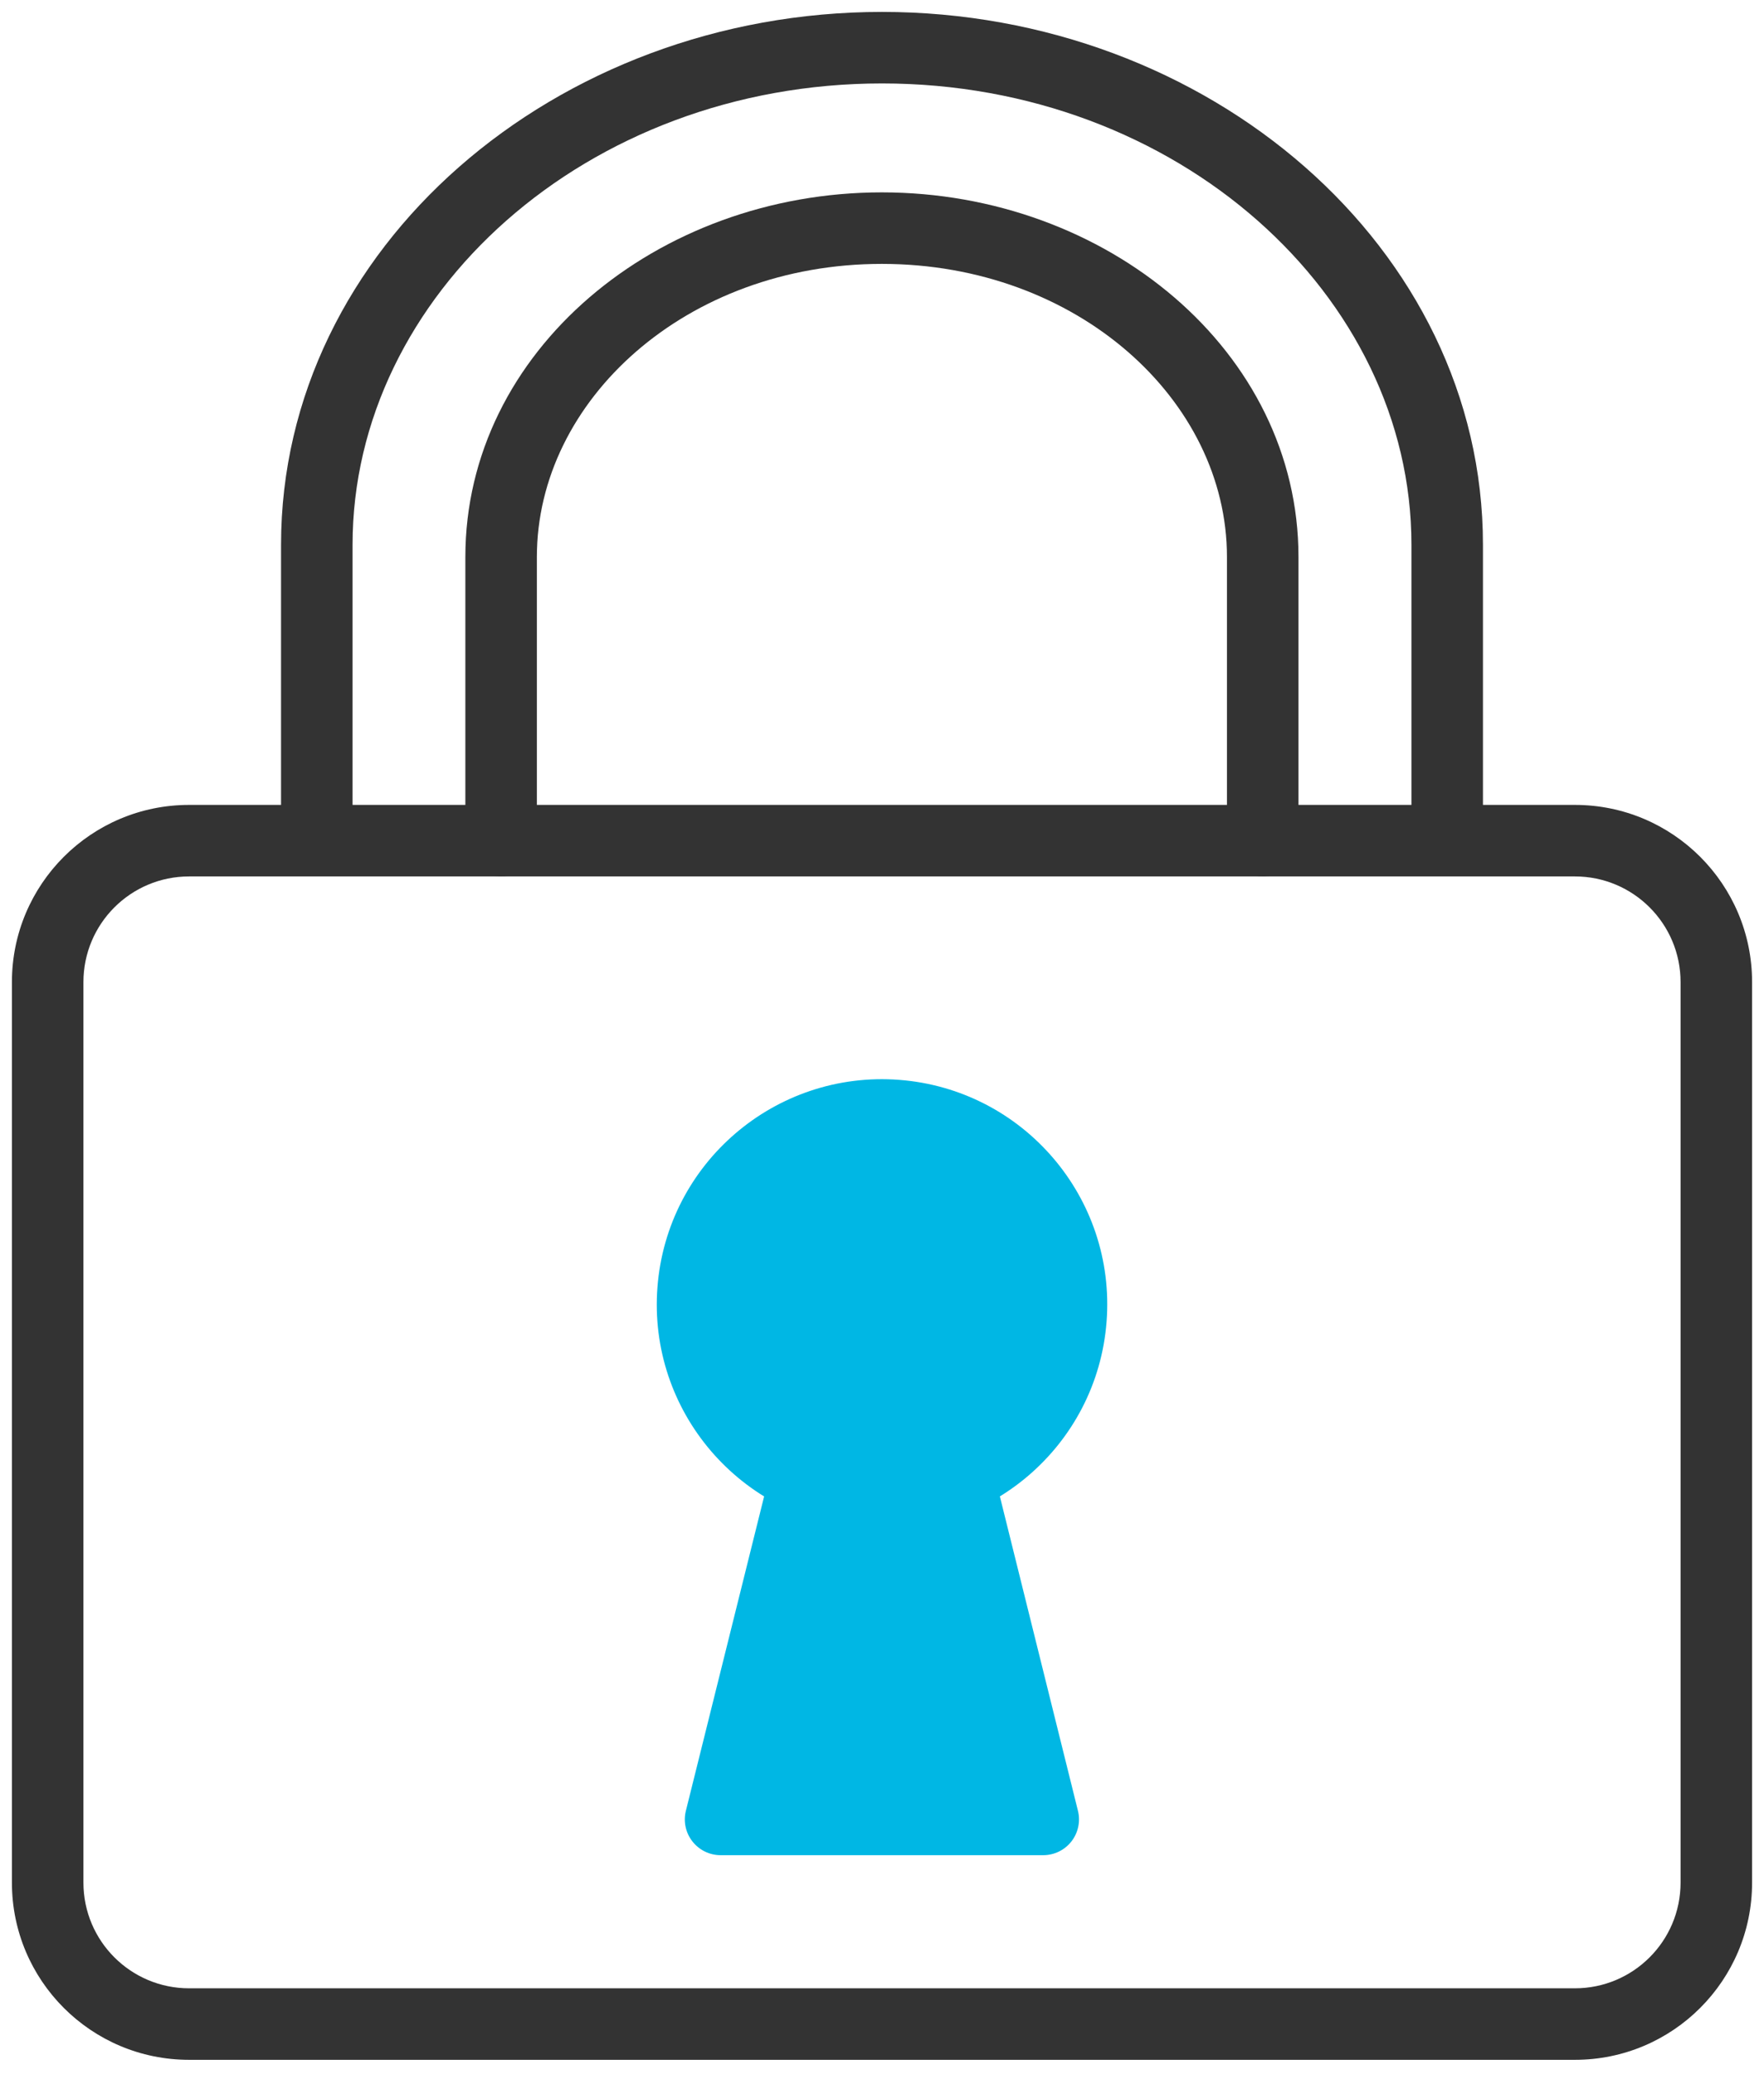 <svg width="74" height="87" viewBox="0 0 74 87" fill="none" xmlns="http://www.w3.org/2000/svg">
<path fill-rule="evenodd" clip-rule="evenodd" d="M7.933 36.762C5.485 36.762 3.5 38.746 3.5 41.194V78.968C3.5 81.416 5.485 83.4 7.933 83.4H66.067C68.516 83.4 70.5 81.416 70.5 78.968V41.194C70.5 38.746 68.516 36.762 66.067 36.762H7.933ZM0.5 41.194C0.5 37.089 3.828 33.762 7.933 33.762H66.067C70.172 33.762 73.5 37.089 73.5 41.194V78.968C73.5 83.073 70.172 86.4 66.067 86.4H7.933C3.828 86.4 0.5 83.073 0.5 78.968V41.194Z" fill="#333333"/>
<path fill-rule="evenodd" clip-rule="evenodd" d="M37 3.5C24.6 3.5 14.79 12.386 14.79 22.849V35.187C14.79 36.016 14.119 36.687 13.29 36.687C12.462 36.687 11.79 36.016 11.79 35.187V22.849C11.79 10.379 23.317 0.5 37 0.5C50.684 0.5 62.21 10.379 62.21 22.849V35.187C62.21 36.016 61.539 36.687 60.71 36.687C59.882 36.687 59.21 36.016 59.21 35.187V22.849C59.21 12.386 49.401 3.5 37 3.5Z" fill="#333333"/>
<path fill-rule="evenodd" clip-rule="evenodd" d="M19.522 23.362C19.522 14.732 27.564 8.069 36.993 8.069C46.422 8.069 54.471 14.731 54.471 23.362V35.261C54.471 36.09 53.8 36.761 52.971 36.761C52.143 36.761 51.471 36.09 51.471 35.261V23.362C51.471 16.787 45.193 11.069 36.993 11.069C28.794 11.069 22.522 16.786 22.522 23.362V35.261C22.522 36.09 21.85 36.761 21.022 36.761C20.194 36.761 19.522 36.09 19.522 35.261V23.362Z" fill="#333333"/>
<path d="M44.926 55.325C45.262 50.949 41.987 47.127 37.61 46.791C33.233 46.454 29.412 49.729 29.076 54.106C28.739 58.483 32.014 62.304 36.391 62.641C40.768 62.977 44.589 59.702 44.926 55.325Z" fill="#00B7E4"/>
<path fill-rule="evenodd" clip-rule="evenodd" d="M30.571 54.221C30.298 57.772 32.955 60.872 36.506 61.145C40.056 61.418 43.157 58.761 43.43 55.21C43.703 51.659 41.046 48.559 37.495 48.286C33.944 48.013 30.844 50.67 30.571 54.221ZM36.276 64.136C31.073 63.736 27.18 59.193 27.58 53.991C27.98 48.788 32.522 44.895 37.725 45.295C42.928 45.695 46.821 50.237 46.421 55.44C46.021 60.643 41.478 64.536 36.276 64.136Z" fill="#00B7E4"/>
<path d="M40.301 62.373L43.764 76.315H30.229L33.699 62.373" fill="#00B7E4"/>
<path fill-rule="evenodd" clip-rule="evenodd" d="M34.061 60.918C34.865 61.118 35.355 61.932 35.154 62.736L32.148 74.816H41.846L38.845 62.736C38.645 61.931 39.135 61.118 39.939 60.918C40.743 60.718 41.557 61.208 41.757 62.012L45.22 75.954C45.331 76.402 45.23 76.876 44.946 77.24C44.662 77.603 44.226 77.816 43.764 77.816H30.229C29.767 77.816 29.331 77.603 29.047 77.239C28.762 76.876 28.661 76.401 28.773 75.953L32.243 62.012C32.443 61.208 33.257 60.718 34.061 60.918Z" fill="#00B7E4"/>
</svg>
